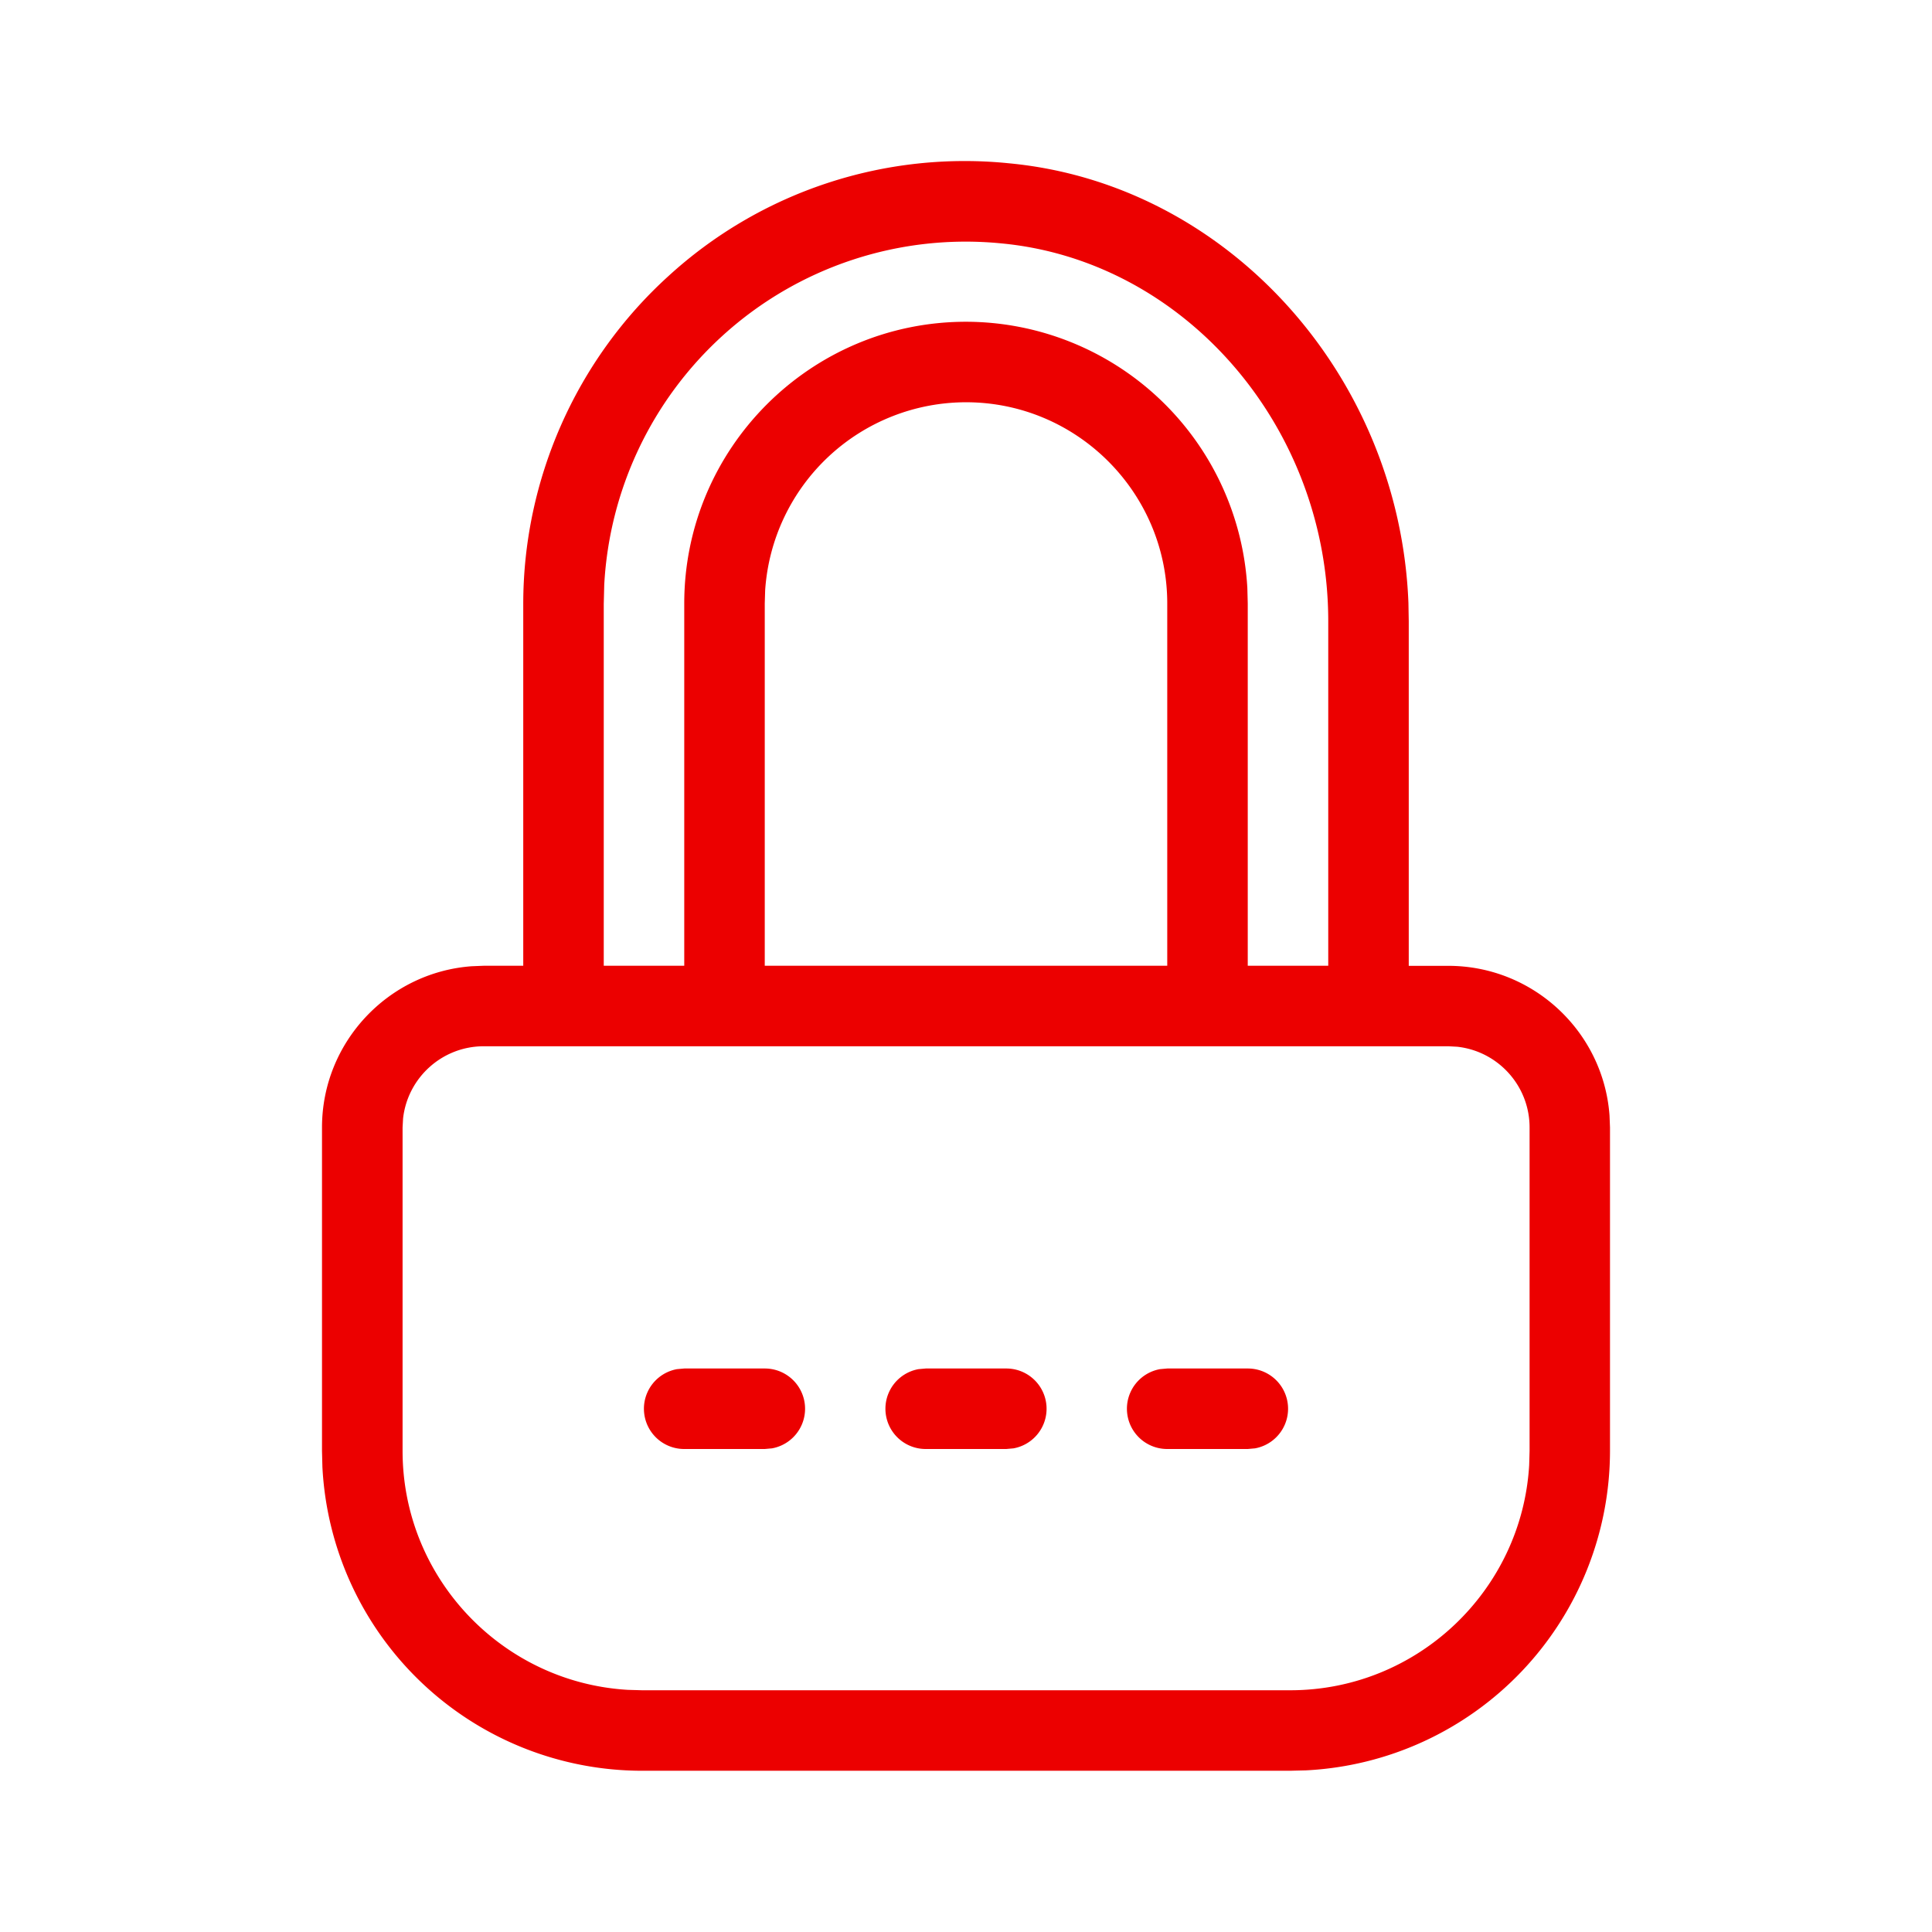 <svg xmlns="http://www.w3.org/2000/svg" viewBox="0 0 24 24"><path fill="#EC0000" fill-rule="nonzero" d="M8.3 3.433a5.45 5.45 0 0 1 4.239-1.404c2.709.258 4.846 2.634 4.957 5.459l.004.23v4.28h.491c1.057 0 1.927.82 2.003 1.858l.006.15v4.018a3.978 3.978 0 0 1-3.775 3.968l-.198.005H7.973a3.978 3.978 0 0 1-3.968-3.775L4 18.024v-4.018c0-1.057.821-1.927 1.86-2.003l.149-.006H6.5V7.503c0-1.546.656-3.03 1.8-4.07zm9.691 9.564H6.01c-.52 0-.948.394-1.003.899l-.006.11v4.018c0 1.58 1.24 2.877 2.799 2.968l.174.005h8.054c1.58 0 2.877-1.24 2.968-2.798l.005-.175v-4.018c0-.52-.394-.948-.899-1.003l-.11-.006zM9.5 17a.5.5 0 0 1 .09.992L9.5 18h-1a.5.5 0 0 1-.09-.992L8.5 17h1zm3 0a.5.5 0 0 1 .09.992L12.5 18h-1a.5.5 0 0 1-.09-.992L11.5 17h1zm3 0a.5.5 0 0 1 .09.992L15.5 18h-1a.5.5 0 0 1-.09-.992L14.5 17h1zM12.444 3.024a4.487 4.487 0 0 0-3.47 1.148 4.512 4.512 0 0 0-1.468 3.094l-.006.237v4.494h1v-4.5c0-1.93 1.57-3.5 3.5-3.5a3.505 3.505 0 0 1 3.495 3.308l.005.192v4.5h1v-4.28c0-2.414-1.782-4.476-4.056-4.693zM12 4.997a2.503 2.503 0 0 0-2.495 2.336l-.005.164v4.5h5v-4.5c0-1.378-1.122-2.5-2.5-2.5z"/></svg>
